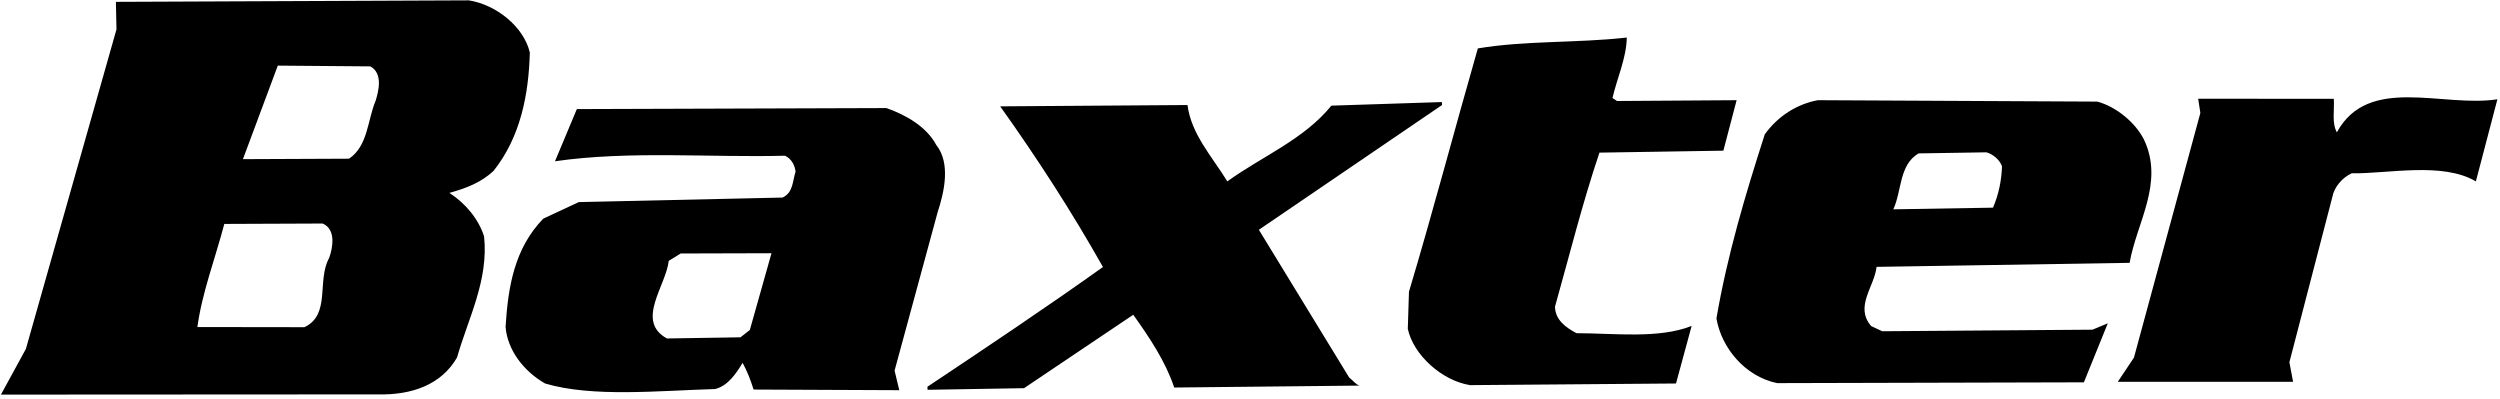 <?xml version="1.0" encoding="UTF-8"?> <svg xmlns="http://www.w3.org/2000/svg" width="539" height="86" viewBox="0 0 539 86" fill="none"><path fill-rule="evenodd" clip-rule="evenodd" d="M318.622 10.438C328.826 8.715 340.123 9.303 350.734 8.093C350.664 12.484 348.669 16.762 347.649 21.135L348.633 21.776L374.416 21.602L371.558 32.485L344.84 32.907C341.179 43.756 338.378 55.019 335.257 66.118C335.307 68.966 337.558 70.608 339.904 71.838C348.041 71.838 357.581 73.092 364.718 70.273L361.346 82.68L316.952 83.034C310.904 82.09 304.723 76.525 303.52 70.894L303.773 62.897C308.96 45.577 313.612 27.895 318.622 10.438ZM215.642 22.929C223.697 34.226 231.097 45.683 237.795 57.568C225.29 66.487 212.592 74.954 199.952 83.385L199.981 84.041L220.785 83.69L244.33 67.862C247.87 72.822 251.264 77.904 253.166 83.551L293.142 83.134C292.28 82.916 291.58 81.893 290.88 81.392L271.413 49.541L310.904 22.645L310.867 22.005L287.045 22.779C281.112 30.088 272.079 33.712 264.609 39.107C261.333 33.758 256.83 28.933 256.023 22.645L215.642 22.929ZM473.928 21.286L474.397 24.356L460.08 77.099L456.599 82.31H494.387L493.594 78.09L502.861 42.442C503.24 40.369 504.982 38.289 507.027 37.364C514.892 37.482 526.57 34.848 533.797 39.107L538.441 21.404C526.618 23.245 510.641 16.057 503.828 28.53C502.698 26.482 503.328 23.767 503.17 21.304L473.928 21.286ZM101.081 0.077L24.987 0.399L25.115 6.329L5.579 75.236L0.203 85.077L81.524 85.03C88.881 85.195 95.182 82.898 98.534 77.078C100.974 68.528 105.359 60.487 104.369 50.959C103.182 47.253 100.381 43.835 96.886 41.59C100.331 40.631 103.763 39.391 106.465 36.777C112.234 29.487 113.998 20.315 114.229 11.309C112.924 5.797 107.045 1.022 101.081 0.077ZM59.895 14.147L79.848 14.312C82.621 15.825 81.617 19.696 80.973 21.754C79.224 25.915 79.345 31.448 75.257 34.213L52.376 34.313L59.895 14.147ZM48.358 48.278L69.562 48.192C72.498 49.435 71.755 53.429 70.956 55.64C68.269 60.453 71.36 67.862 65.631 70.542L42.557 70.51C43.541 63.148 46.432 55.653 48.358 48.278ZM191.117 23.3L124.367 23.518L119.656 34.768C135.747 32.451 153.134 33.997 169.239 33.574C170.639 34.213 171.36 35.606 171.523 37.014C170.875 38.942 171.057 41.523 168.717 42.593L124.79 43.571L117.137 47.136C110.9 53.561 109.54 61.828 109.003 70.443C109.377 75.458 112.922 80.053 117.52 82.681C127.754 85.717 142.085 84.226 154.188 83.876C156.967 83.182 158.786 80.436 160.101 78.225C161.105 80.031 161.875 82.059 162.471 83.987L193.884 84.126L192.872 79.9L202.145 45.784C203.595 41.373 204.996 35.186 201.854 31.244C199.733 27.287 195.298 24.771 191.117 23.3ZM166.333 54.596L161.664 71.143L159.648 72.722L143.791 72.974C136.964 69.234 143.577 61.657 144.18 56.241L146.754 54.652L166.333 54.596ZM452.177 21.905L391.93 21.602C387.378 22.442 383.285 25.076 380.484 28.966C376.317 41.907 372.407 54.988 370.064 68.647C371.128 74.954 376.192 81.154 383.142 82.602L449.287 82.428L454.442 69.706L451.141 71.08L405.807 71.416L403.435 70.307C399.794 66.119 404.124 61.81 404.59 57.535L459.147 56.667C460.639 48.014 466.674 39.425 462.238 30.089C460.373 26.384 456.203 22.982 452.177 21.905ZM413.636 33.073L428.257 32.84C429.622 33.19 431.165 34.447 431.631 35.872C431.524 38.942 430.917 41.927 429.692 44.772L408.197 45.13C410.065 41.102 409.4 35.588 413.636 33.073Z" fill="black"></path></svg> 